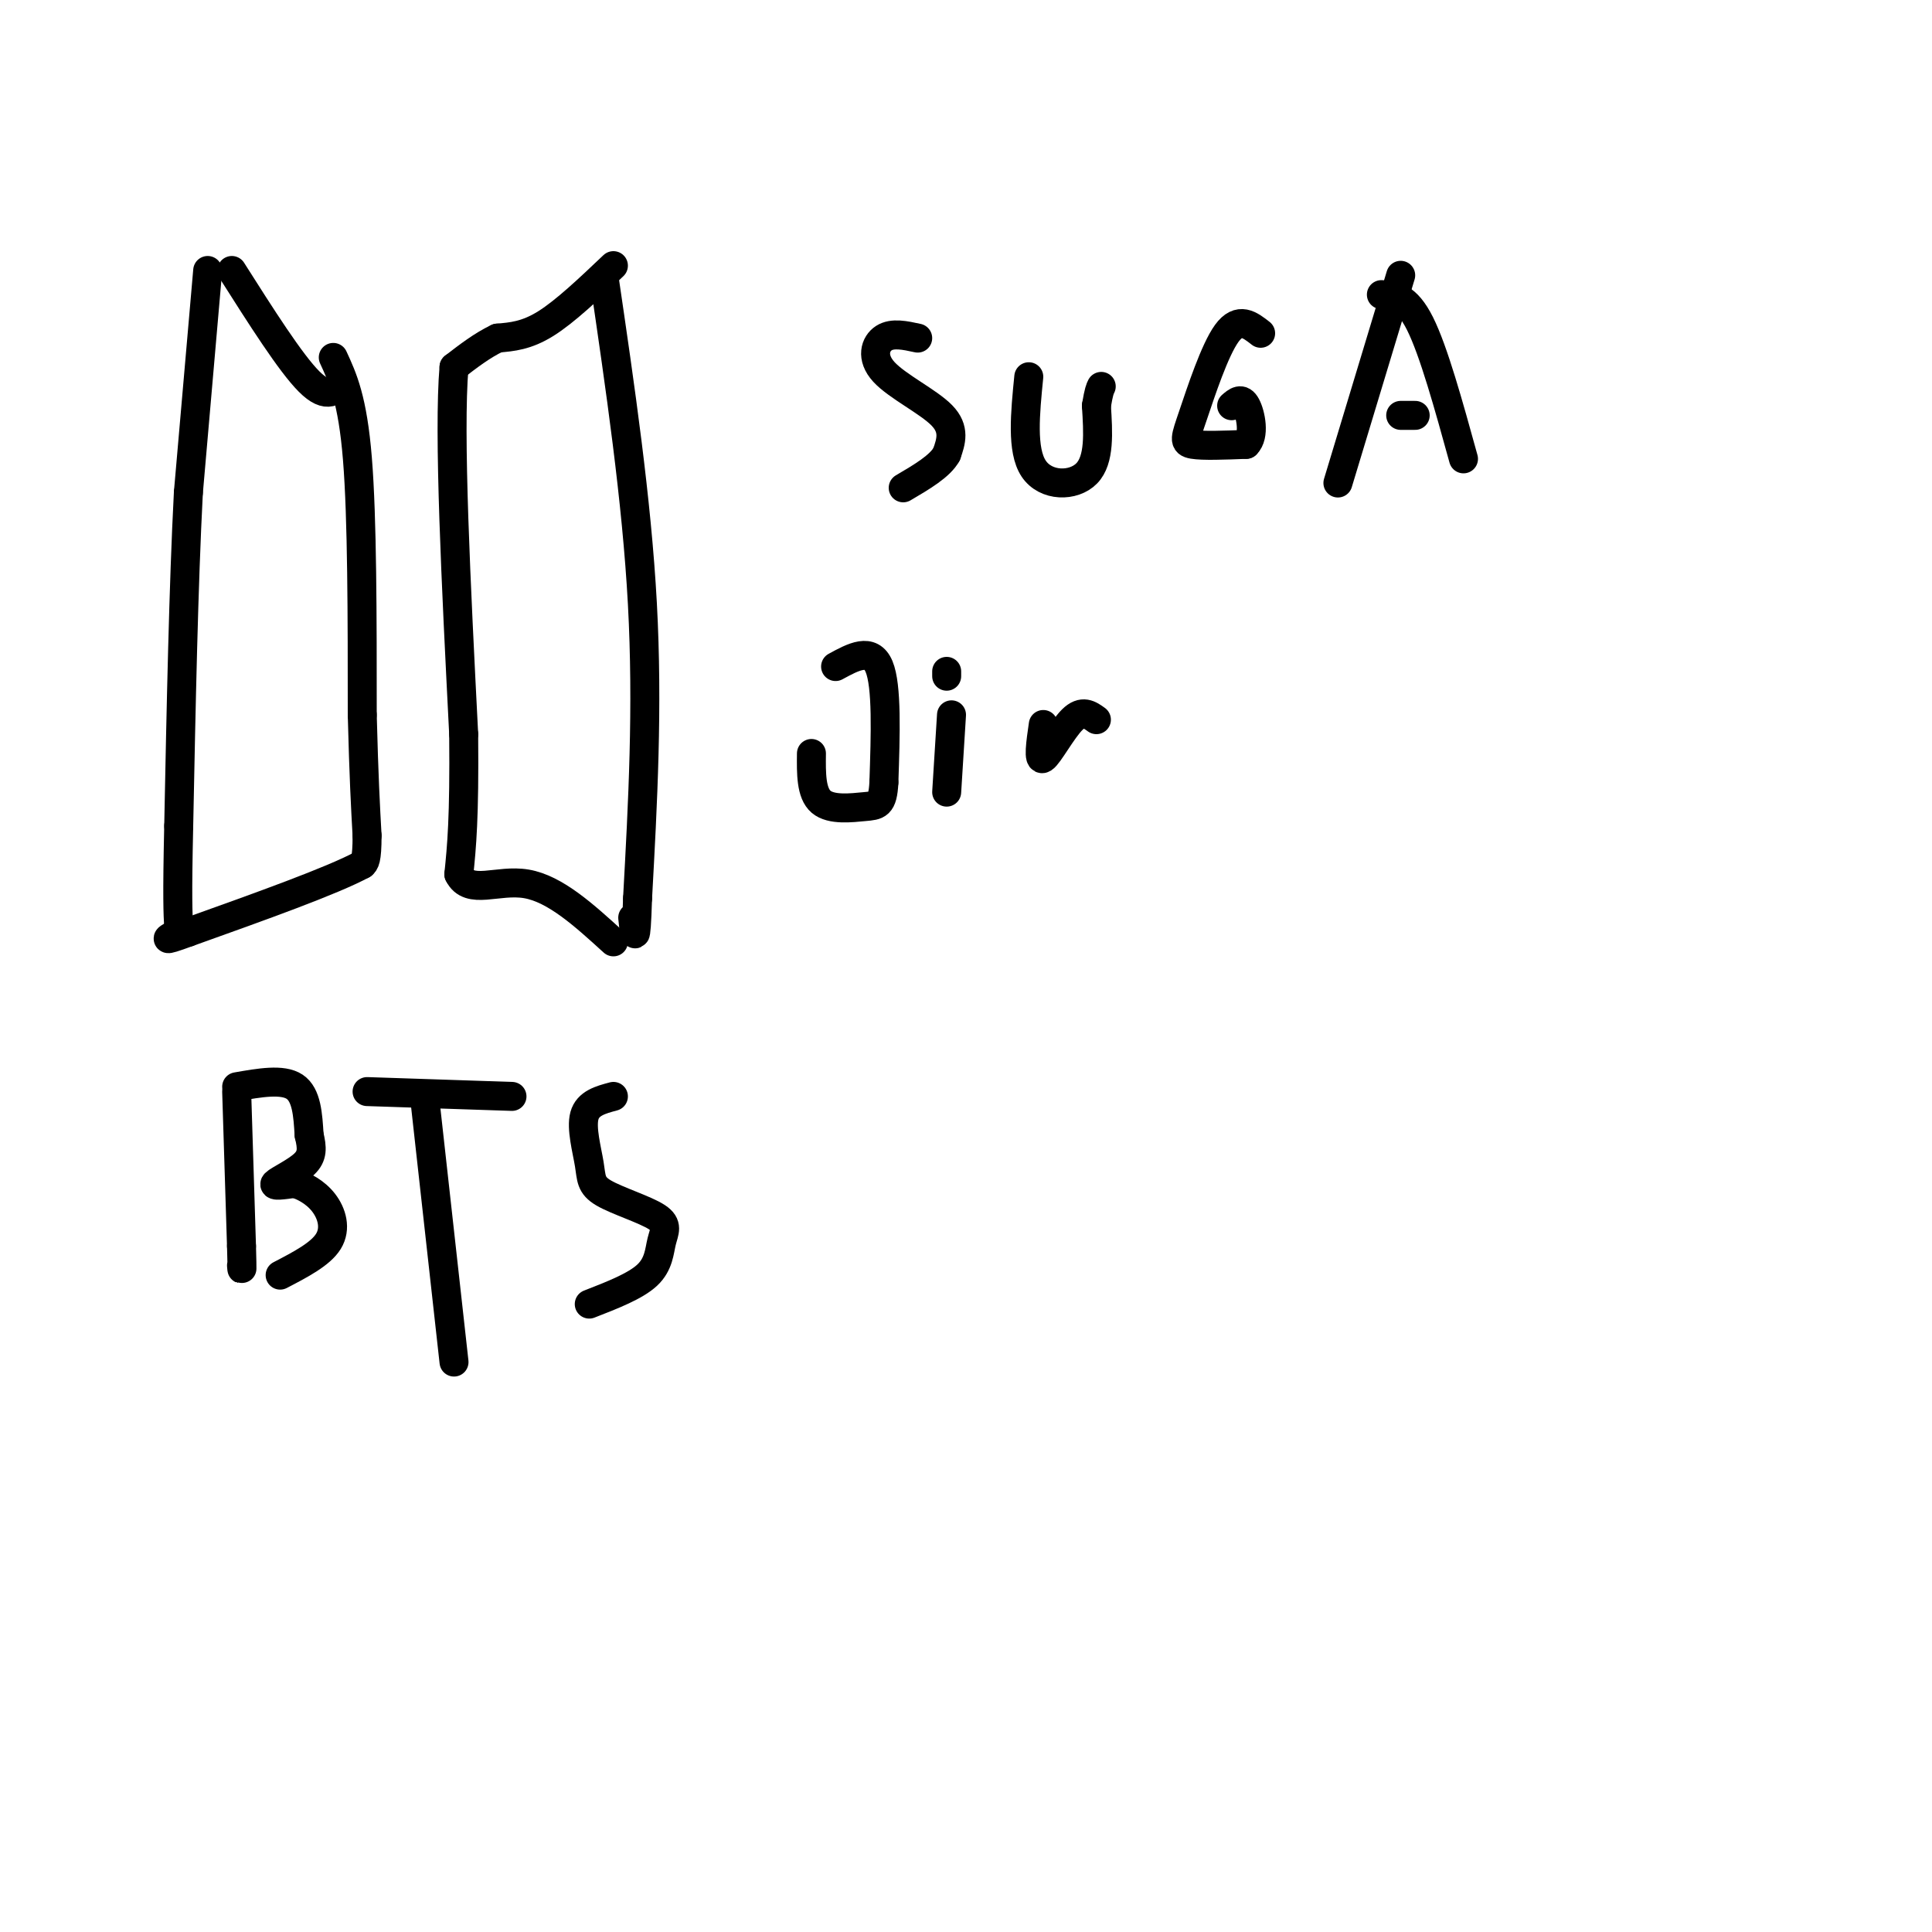 <svg viewBox='0 0 400 400' version='1.1' xmlns='http://www.w3.org/2000/svg' xmlns:xlink='http://www.w3.org/1999/xlink'><g fill='none' stroke='#000000' stroke-width='6' stroke-linecap='round' stroke-linejoin='round'><path d='M127,55c-5.000,4.750 -10.000,9.500 -14,12c-4.000,2.500 -7.000,2.750 -10,3'/><path d='M103,70c-3.167,1.500 -6.083,3.750 -9,6'/><path d='M94,76c-1.167,13.667 0.417,44.833 2,76'/><path d='M96,152c0.167,17.500 -0.417,23.250 -1,29'/><path d='M95,181c2.156,4.422 8.044,0.978 14,2c5.956,1.022 11.978,6.511 18,12'/><path d='M125,57c3.417,23.250 6.833,46.500 8,68c1.167,21.500 0.083,41.250 -1,61'/><path d='M132,186c-0.333,10.833 -0.667,7.417 -1,4'/><path d='M69,74c2.000,4.333 4.000,8.667 5,21c1.000,12.333 1.000,32.667 1,53'/><path d='M75,148c0.333,13.000 0.667,19.000 1,25'/><path d='M76,173c0.000,5.167 -0.500,5.583 -1,6'/><path d='M75,179c-6.167,3.333 -21.083,8.667 -36,14'/><path d='M39,193c-6.333,2.333 -4.167,1.167 -2,0'/><path d='M71,79c-1.583,1.917 -3.167,3.833 -7,0c-3.833,-3.833 -9.917,-13.417 -16,-23'/><path d='M43,56c0.000,0.000 -4.000,46.000 -4,46'/><path d='M39,102c-1.000,19.167 -1.500,44.083 -2,69'/><path d='M37,171c-0.333,15.000 -0.167,18.000 0,21'/><path d='M49,226c0.000,0.000 1.000,32.000 1,32'/><path d='M50,258c0.167,6.000 0.083,5.000 0,4'/><path d='M49,225c4.750,-0.833 9.500,-1.667 12,0c2.500,1.667 2.750,5.833 3,10'/><path d='M64,235c0.643,2.667 0.750,4.333 -1,6c-1.750,1.667 -5.357,3.333 -6,4c-0.643,0.667 1.679,0.333 4,0'/><path d='M61,245c1.798,0.512 4.292,1.792 6,4c1.708,2.208 2.631,5.345 1,8c-1.631,2.655 -5.815,4.827 -10,7'/><path d='M76,226c0.000,0.000 30.000,1.000 30,1'/><path d='M88,228c0.000,0.000 6.000,54.000 6,54'/><path d='M127,227c-2.645,0.707 -5.290,1.414 -6,4c-0.710,2.586 0.515,7.050 1,10c0.485,2.950 0.229,4.384 3,6c2.771,1.616 8.567,3.412 11,5c2.433,1.588 1.501,2.966 1,5c-0.501,2.034 -0.572,4.724 -3,7c-2.428,2.276 -7.214,4.138 -12,6'/><path d='M190,70c-2.607,-0.571 -5.214,-1.143 -7,0c-1.786,1.143 -2.750,4.000 0,7c2.750,3.000 9.214,6.143 12,9c2.786,2.857 1.893,5.429 1,8'/><path d='M196,94c-1.333,2.500 -5.167,4.750 -9,7'/><path d='M213,78c-0.756,7.600 -1.511,15.200 1,19c2.511,3.800 8.289,3.800 11,1c2.711,-2.800 2.356,-8.400 2,-14'/><path d='M227,84c0.500,-3.000 0.750,-3.500 1,-4'/><path d='M261,69c-2.232,-1.744 -4.464,-3.488 -7,0c-2.536,3.488 -5.375,12.208 -7,17c-1.625,4.792 -2.036,5.655 0,6c2.036,0.345 6.518,0.173 11,0'/><path d='M258,92c1.844,-1.778 0.956,-6.222 0,-8c-0.956,-1.778 -1.978,-0.889 -3,0'/><path d='M290,57c0.000,0.000 -13.000,43.000 -13,43'/><path d='M286,61c2.583,0.167 5.167,0.333 8,6c2.833,5.667 5.917,16.833 9,28'/><path d='M290,86c0.000,0.000 3.000,0.000 3,0'/><path d='M173,138c3.667,-2.000 7.333,-4.000 9,0c1.667,4.000 1.333,14.000 1,24'/><path d='M183,162c-0.238,4.786 -1.333,4.750 -4,5c-2.667,0.250 -6.905,0.786 -9,-1c-2.095,-1.786 -2.048,-5.893 -2,-10'/><path d='M197,148c0.000,0.000 -1.000,16.000 -1,16'/><path d='M196,140c0.000,0.000 0.000,-1.000 0,-1'/><path d='M216,150c-0.556,3.844 -1.111,7.689 0,7c1.111,-0.689 3.889,-5.911 6,-8c2.111,-2.089 3.556,-1.044 5,0'/></g>
</svg>